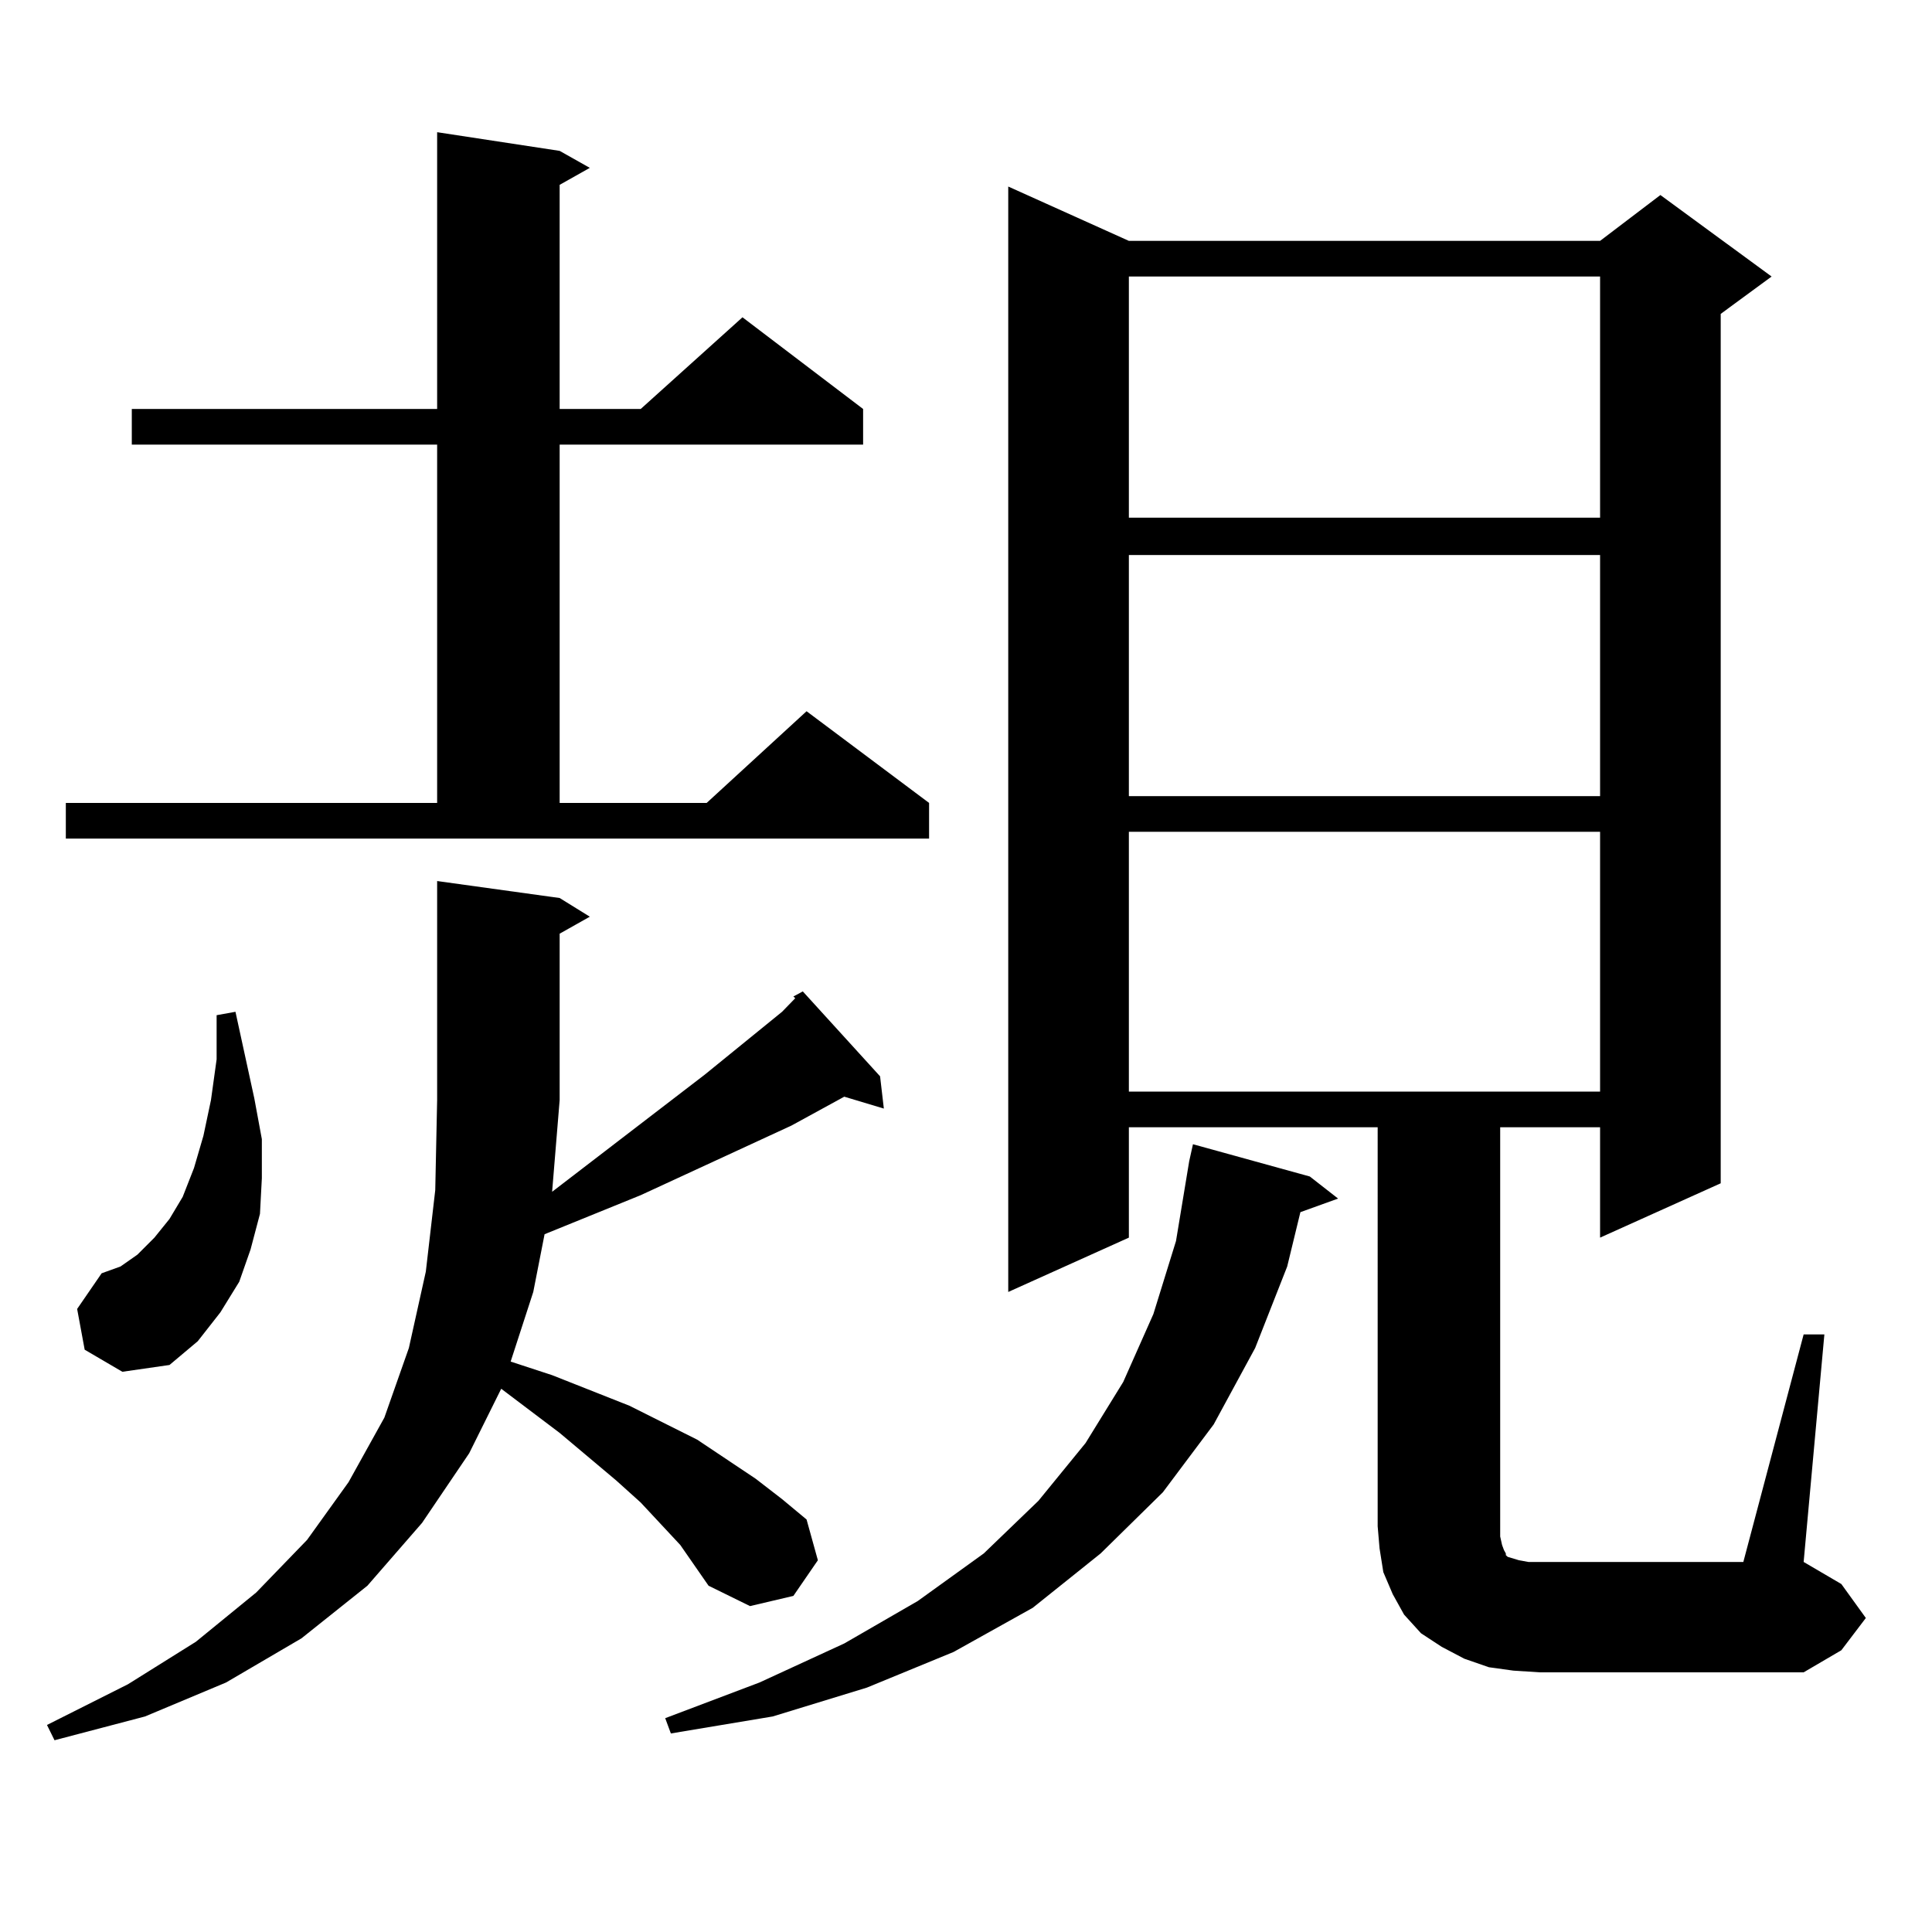 <?xml version="1.0" encoding="utf-8"?>
<!-- Generator: Adobe Illustrator 16.0.0, SVG Export Plug-In . SVG Version: 6.00 Build 0)  -->
<!DOCTYPE svg PUBLIC "-//W3C//DTD SVG 1.1//EN" "http://www.w3.org/Graphics/SVG/1.1/DTD/svg11.dtd">
<svg version="1.1" id="图层_1" xmlns="http://www.w3.org/2000/svg" xmlns:xlink="http://www.w3.org/1999/xlink" x="0px" y="0px"
	 width="1000px" height="1000px" viewBox="0 0 1000 1000" enable-background="new 0 0 1000 1000" xml:space="preserve">
<path d="M352.113,799.676l-20.487-21.973l-12.683-11.426l-29.268-24.609l-30.243-22.852l-16.585,33.398l-24.39,36.035l-28.292,32.52
	l-34.146,27.246l-39.023,22.852l-41.95,17.578L28.219,900.75l-3.902-7.91l41.95-21.094l35.121-21.973l31.219-25.488l26.341-27.246
	l21.463-29.883l18.536-33.398l12.683-36.035l8.78-39.551l4.878-42.188l0.976-46.582V456.023l63.413,8.789l15.609,9.668
	l-15.609,8.789v86.133l-3.902,47.461l79.022-60.645l39.999-32.52l6.829-7.031l-0.976-0.879l4.878-2.637l39.999,43.945l1.951,16.699
	l-20.487-6.152l-27.316,14.941l-78.047,36.035l-49.755,20.215l-5.854,29.883l-11.707,36.035l21.463,7.031l39.999,15.82
	l35.121,17.578l30.243,20.215l13.658,10.547l12.683,10.547l5.854,21.094l-12.683,18.457l-22.438,5.273l-21.463-10.547
	L352.113,799.676z M34.072,415.594h192.19V230.145H68.218v-18.457h158.045V68.426l63.413,9.668l15.609,8.789l-15.609,8.789v116.016
	h41.95l52.682-47.461l62.438,47.461v18.457H289.676v185.449h76.096l51.706-47.461l63.413,47.461v18.457H34.072V415.594z
	 M43.828,698.602l-3.902-21.094l12.683-18.457l9.756-3.516l8.78-6.152l8.78-8.789l7.805-9.668l6.829-11.426l5.854-14.941
	l4.878-16.699l3.902-18.457l2.927-21.094v-22.852l9.756-1.758l9.756,44.824l3.902,21.094v20.215l-0.976,18.457l-4.878,18.457
	l-5.854,16.699l-9.756,15.82l-11.707,14.941l-14.634,12.305l-24.39,3.516L43.828,698.602z M677.959,608.953l14.634,11.426
	l-19.512,7.031l-6.829,28.125l-16.585,42.188l-21.463,39.551l-26.341,35.156l-32.194,31.641l-35.121,28.125l-40.975,22.852
	l-44.877,18.457l-48.779,14.941l-52.682,8.789l-2.927-7.91l48.779-18.457l43.901-20.215l38.048-21.973l34.146-24.609l28.292-27.246
	l24.39-29.883l19.512-31.641l15.609-35.156l11.707-37.793l6.829-41.309l1.951-8.789L677.959,608.953z M933.563,690.691h10.731
	l-10.731,117.773l19.512,11.426l12.683,17.578l-12.683,16.699l-19.512,11.426H796.98l-13.658-0.879l-12.683-1.758l-12.683-4.395
	l-11.707-6.152l-10.731-7.031l-8.78-9.668l-5.854-10.547l-4.878-11.426l-1.951-12.305l-0.976-11.426V583.465H584.303v57.129
	l-62.438,28.125V96.551l62.438,28.125h243.896l31.219-23.73l57.56,42.188l-26.341,19.336v450l-62.438,28.125v-57.129h-51.706
	v206.543v5.273l0.976,4.395l0.976,2.637l0.976,1.758v0.879l0.976,0.879l2.927,0.879l2.927,0.879l4.878,0.879h5.854h105.363
	L933.563,690.691z M584.303,143.133v124.805h243.896V143.133H584.303z M584.303,287.273v124.805h243.896V287.273H584.303z
	 M584.303,430.535v134.473h243.896V430.535H584.303z"/>
</svg>
